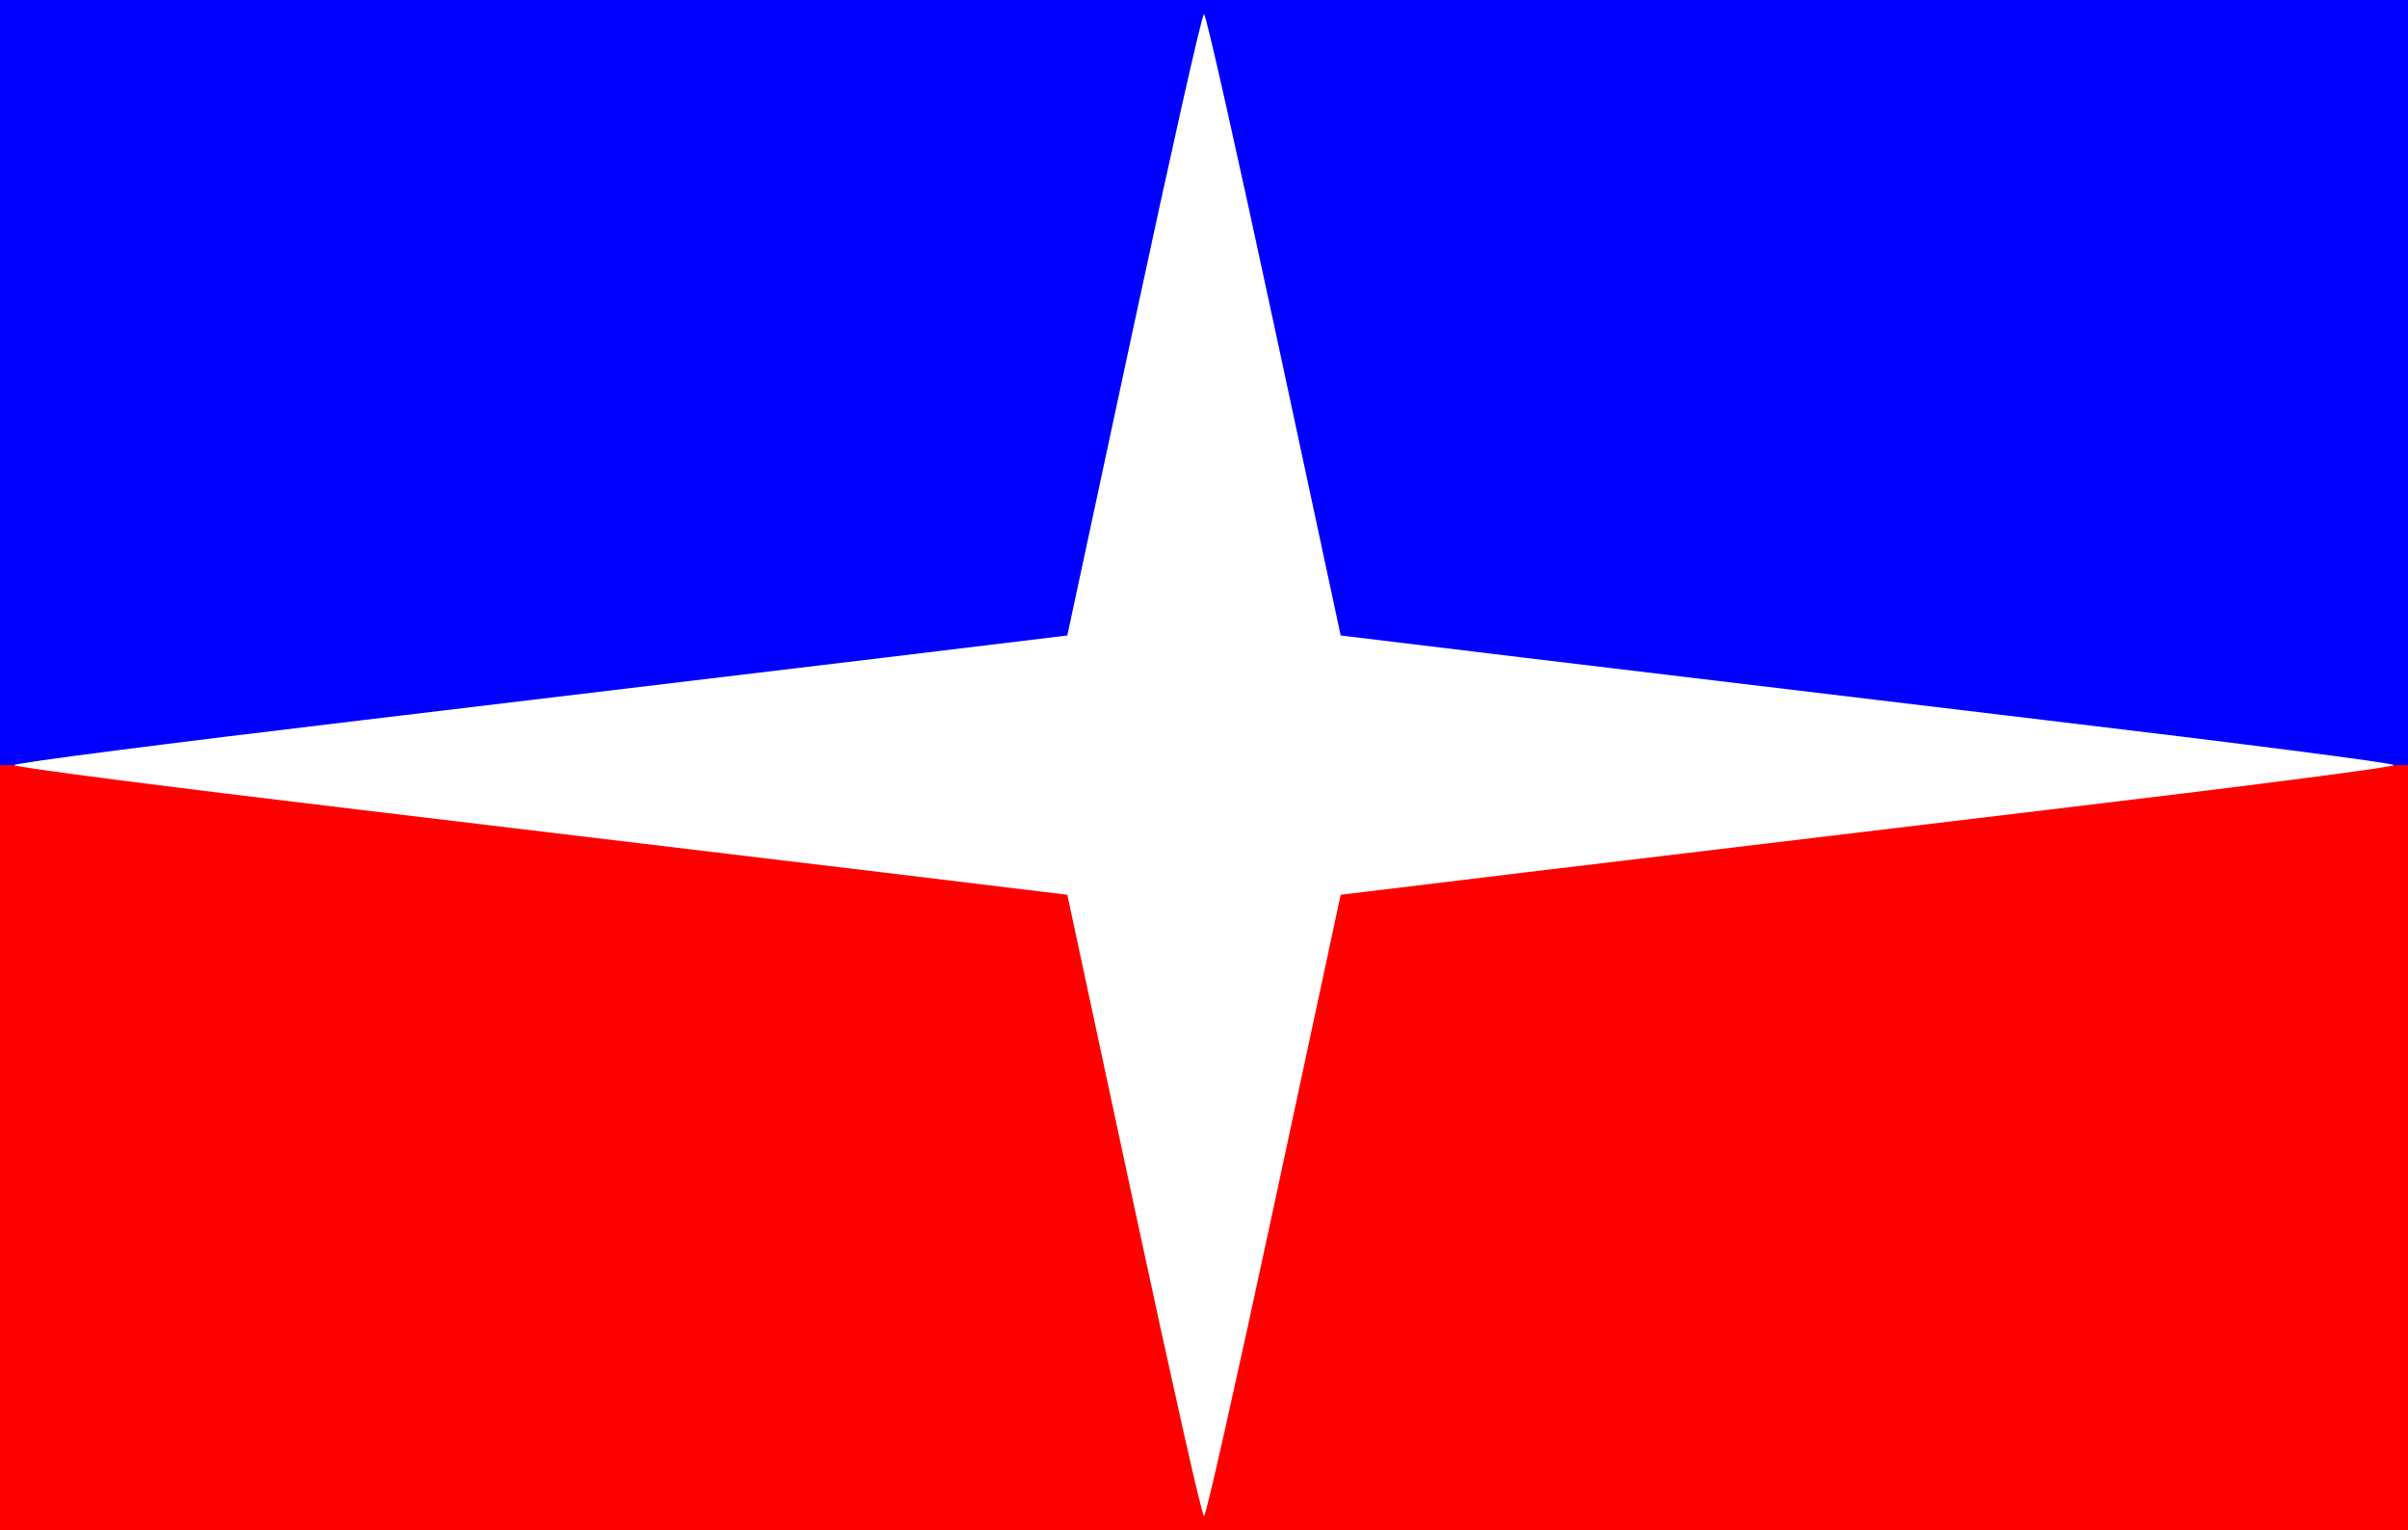 <svg xmlns="http://www.w3.org/2000/svg" width="680" height="432" viewBox="0 0 340 216"><path fill="red" d="M0 0h340v216H0z"/><path fill="#00f" d="M0 0h340v108H0z"/><path fill="#fff" d="m150.7 126.3-25.6-3.1c-14.1-1.7-47.5-5.7-74.3-8.9-26.9-3.2-48.8-6-48.8-6.3 0-.3 21.9-3.1 48.8-6.3 26.8-3.2 60.2-7.2 74.3-8.9l25.6-3.1 9.4-43.8C165.3 21.7 169.7 2 170 2c.3 0 4.7 19.7 9.9 43.9l9.4 43.8 25.6 3.1c14.1 1.7 47.5 5.7 74.3 8.9 26.9 3.2 48.8 6 48.8 6.3 0 .3-21.9 3.1-48.8 6.3-26.8 3.2-60.2 7.2-74.3 8.9l-25.6 3.1-9.4 43.8c-5.2 24.2-9.6 43.9-9.9 43.9-.3 0-4.7-19.7-9.9-43.9Z"/></svg>